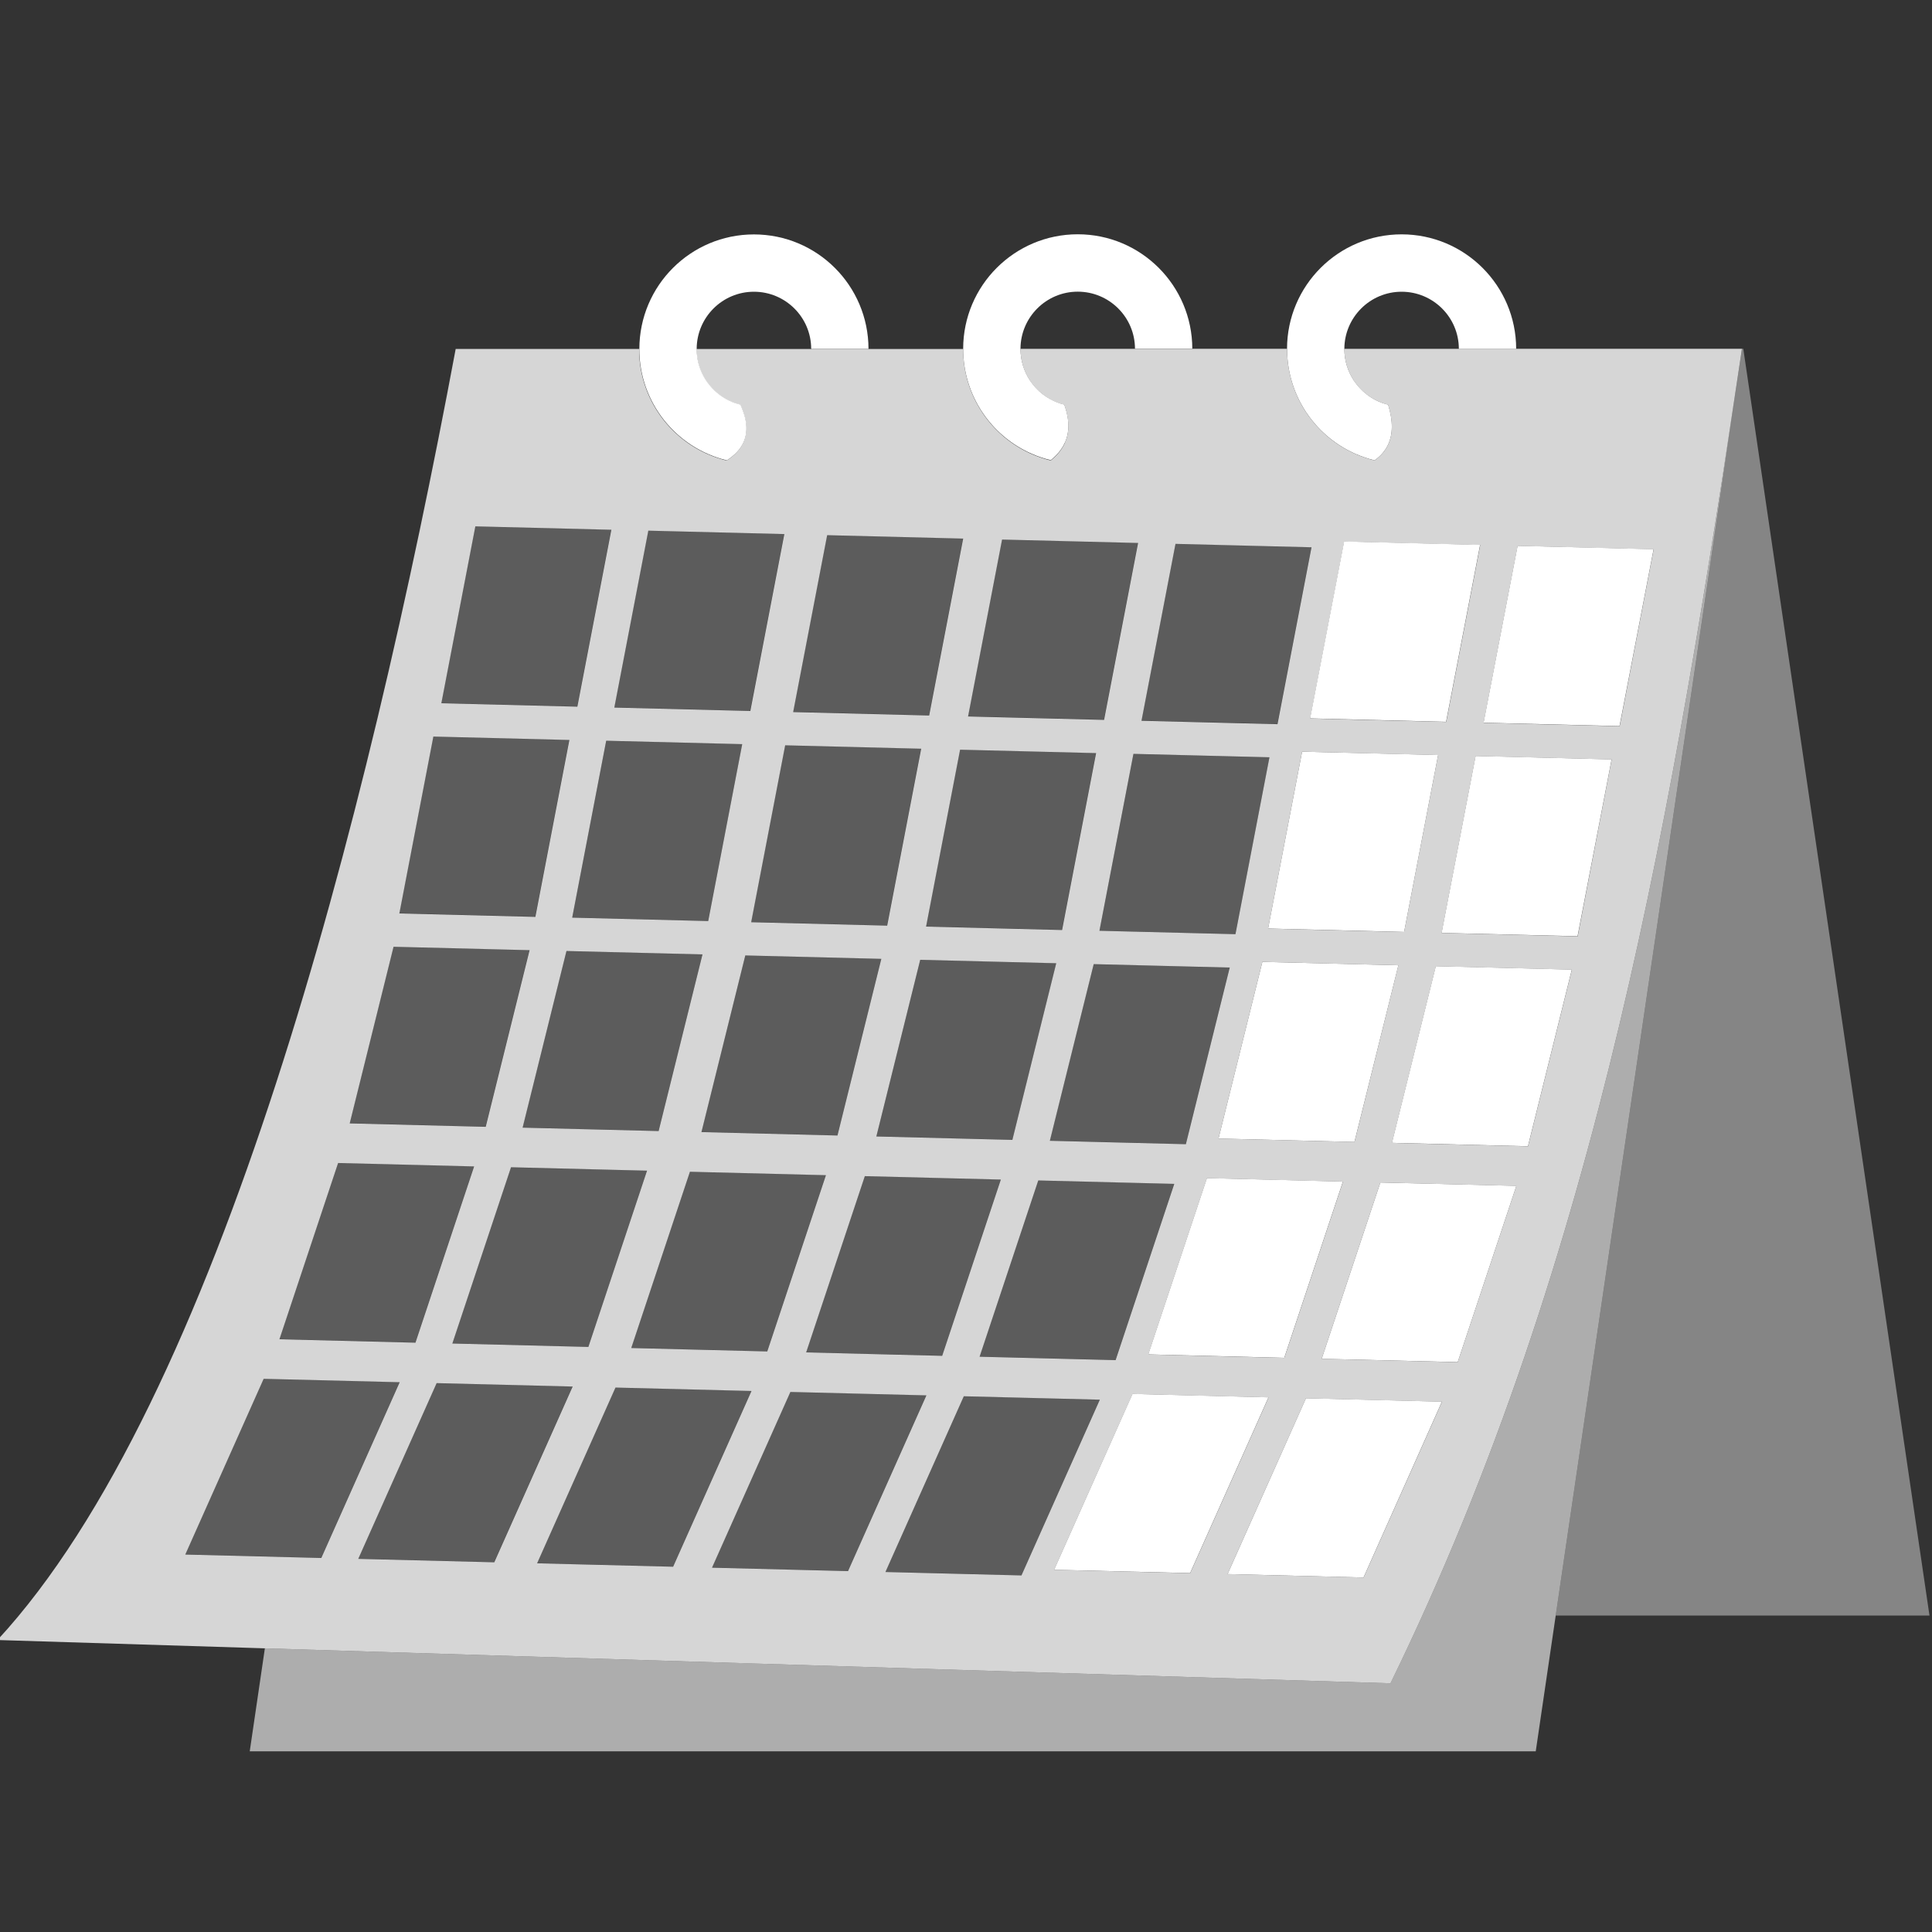 <svg viewBox="0 0 300 300" xmlns="http://www.w3.org/2000/svg"><rect x="0" y="0" width="300" height="300" fill="#333333" stroke="none"/><g fill="#fff"><path d="m 270.7 54.16 h -.21 l -28.92 196.7 h 58.04 z" opacity=".4"/><path d="m 215.91 261.38 l -174.78 -5.43 -2.35 15.99 h 199.69 l 3.1 -21.08 28.92 -196.71 c -10.53 70.33 -22 140.5 -54.58 207.22 z" opacity=".6"/><path d="m 99.27 54.17 v .02 c 0 8.21 5.62 15.35 13.59 17.29 .61 -.39 1.12 -.81 1.55 -1.26 1.41 -1.5 1.79 -3.31 1.27 -5.42 -.16 -.63 -.4 -1.29 -.71 -1.97 -.25 -.06 -.49 -.13 -.73 -.21 -.72 -.24 -1.39 -.57 -2.01 -.97 -2.47 -1.61 -4.05 -4.38 -4.05 -7.46 v -.03 c .02 -4.89 4 -8.86 8.89 -8.86 s 8.88 3.96 8.89 8.86 v .03 h 8.9 v -.03 c -.02 -9.81 -7.97 -17.76 -17.79 -17.76 s -17.77 7.95 -17.79 17.76 v .02 z"/><path d="m 165.35 68.76 c .3 -.67 .48 -1.39 .53 -2.16 .08 -1.15 -.13 -2.4 -.62 -3.77 -.75 -.18 -1.45 -.46 -2.11 -.81 -.87 -.47 -1.65 -1.07 -2.31 -1.79 -.33 -.36 -.63 -.74 -.9 -1.14 -.94 -1.42 -1.48 -3.11 -1.48 -4.91 v -.03 c .02 -4.89 4 -8.86 8.89 -8.86 s 8.88 3.96 8.89 8.86 v .03 h 8.9 v -.02 -.02 c -.02 -9.81 -7.98 -17.76 -17.79 -17.76 s -17.77 7.95 -17.79 17.76 v .03 c 0 7.18 4.3 13.55 10.72 16.32 .92 .4 1.88 .72 2.88 .96 1.01 -.8 1.74 -1.71 2.19 -2.72 z"/><path d="m 199.86 54.17 v .02 c 0 8.21 5.62 15.35 13.59 17.29 .92 -.66 1.63 -1.46 2.08 -2.42 .76 -1.6 .81 -3.64 .02 -6.22 -1.25 -.3 -2.38 -.86 -3.34 -1.61 -.39 -.3 -.75 -.63 -1.08 -.99 s -.63 -.74 -.9 -1.14 c -.94 -1.42 -1.48 -3.11 -1.48 -4.91 v -.03 c .02 -4.89 4 -8.86 8.89 -8.86 s 8.88 3.96 8.89 8.86 v .03 h 8.9 v -.02 -.02 c -.02 -9.81 -7.98 -17.76 -17.79 -17.76 s -17.77 7.95 -17.79 17.76 v .02 z"/><path d="m 270.49 54.16 h -35.05 v .02 .02 h -8.9 v -.03 h -17.79 v .03 c 0 1.8 .54 3.49 1.48 4.91 .27 .41 .57 .79 .9 1.14 .33 .36 .69 .69 1.08 .99 .97 .75 2.1 1.3 3.34 1.61 .79 2.58 .74 4.62 -.02 6.22 -.45 .96 -1.16 1.76 -2.08 2.42 -7.98 -1.94 -13.59 -9.08 -13.59 -17.29 v -.02 -.02 h -14.71 v .02 .02 h -8.9 v -.03 h -17.79 v .03 c 0 1.8 .54 3.49 1.48 4.91 .27 .41 .57 .79 .9 1.14 .66 .71 1.44 1.32 2.31 1.79 .65 .35 1.36 .62 2.11 .81 .49 1.36 .69 2.62 .62 3.77 -.05 .77 -.23 1.49 -.53 2.16 -.45 1.01 -1.18 1.92 -2.19 2.72 -1 -.24 -1.96 -.57 -2.88 -.96 -6.42 -2.78 -10.72 -9.14 -10.72 -16.32 v -.03 h -14.72 v .03 h -8.9 v -.03 h -17.79 v .03 c 0 3.08 1.58 5.85 4.05 7.46 .62 .4 1.29 .73 2.01 .97 .24 .08 .48 .15 .73 .21 .32 .68 .56 1.34 .71 1.97 .52 2.1 .14 3.92 -1.27 5.42 -.42 .45 -.94 .87 -1.55 1.26 -7.98 -1.94 -13.59 -9.08 -13.59 -17.29 v -.02 -.02 h -28.48 c -13.81 73.88 -36.86 163.38 -71.15 200.48 l 41.52 1.29 174.78 5.43 c 32.57 -66.72 44.05 -136.89 54.58 -207.22 z m -44.14 157.36 l -21.12 -.53 9.11 -27.37 21.12 .53 z m -29.44 -67.33 l 5.28 -27.47 21.12 .53 -5.28 27.47 z m 20.23 5.7 l -6.81 27.43 -21.12 -.53 6.81 -27.43 z m -25.3 -4.83 l -21.12 -.53 5.28 -27.47 21.12 .53 z m -.89 5.18 l -6.81 27.43 -21.12 -.53 6.81 -27.43 z m -33.75 26.76 l -21.12 -.53 6.81 -27.43 21.12 .53 z m -27.16 -.68 l -21.12 -.53 6.81 -27.43 21.12 .53 z m -20.07 -33.3 l -21.12 -.53 5.28 -27.47 21.12 .53 z m -.89 5.18 l -6.81 27.43 -21.12 -.53 6.81 -27.43 z m -8.61 33.58 l -9.11 27.37 -21.12 -.53 9.11 -27.37 z m 6.66 .17 l 21.12 .53 -9.11 27.37 -21.12 -.53 z m 27.16 .68 l 21.12 .53 -9.11 27.37 -21.12 -.53 z m 26.93 .67 l 21.12 .53 -9.11 27.37 -21.12 -.53 z m 26.2 -.35 l 21.12 .53 -9.11 27.37 -21.12 -.53 z m 49.85 -4.95 l -21.12 -.53 6.81 -27.43 21.12 .53 z m 7.71 -32.6 l -21.12 -.53 5.28 -27.47 21.12 .53 z m -9.32 -60.63 l 21.12 .53 -5.28 27.47 -21.12 -.53 z m -26.93 -.67 l 21.12 .53 -5.28 27.47 -21.12 -.53 z m -26.2 .35 l 21.12 .53 -5.28 27.47 -21.12 -.53 z m -26.93 -.67 l 21.12 .53 -5.28 27.47 -21.12 -.53 z m 14.6 33.16 l -5.28 27.47 -21.12 -.53 5.28 -27.47 z m -41.76 -33.84 l 21.12 .53 -5.28 27.47 -21.12 -.53 z m 14.6 33.16 l -5.28 27.47 -21.12 -.53 5.28 -27.47 z m -42.37 -33.86 l 21.12 .53 -5.28 27.47 -21.12 -.53 z m -26.86 -.67 l 21.12 .53 -5.28 27.47 -21.12 -.53 z m -6.52 32.64 l 21.12 .53 -5.28 27.47 -21.12 -.53 z m -6.18 32.64 l 21.12 .53 -6.81 27.43 -21.12 -.53 z m -8.61 33.58 l 21.12 .53 -9.11 27.37 -21.12 -.53 z m -23.73 60.8 l 12.17 -27.29 21.12 .53 -12.17 27.29 z m 26.86 .67 l 12.17 -27.29 21.12 .53 -12.17 27.29 z m 27.77 .69 l 12.17 -27.29 21.12 .53 -12.17 27.29 z m 27.16 .68 l 12.17 -27.29 21.12 .53 -12.17 27.29 z m 26.93 .67 l 12.17 -27.29 21.12 .53 -12.17 27.29 z m 26.2 -.35 l 12.17 -27.29 21.12 .53 -12.17 27.29 z m 26.93 .67 l 12.17 -27.29 21.12 .53 -12.17 27.29 z" opacity=".8"/><path d="m 94.91 82.24 l -21.12 -.53 -5.28 27.47 21.12 .53 z" opacity=".2"/><path d="m 121.77 82.91 l -21.12 -.53 -5.28 27.47 21.11 .53 z" opacity=".2"/><path d="m 149.54 83.6 l -21.12 -.52 -5.28 27.46 21.12 .53 z" opacity=".2"/><path d="m 176.7 84.28 l -21.12 -.52 -5.28 27.46 21.12 .53 z" opacity=".2"/><path d="m 203.64 84.96 l -21.12 -.53 -5.28 27.46 21.11 .53 z" opacity=".2"/><path d="m 88.39 114.87 l -21.12 -.52 -5.28 27.46 21.12 .53 z" opacity=".2"/><path d="m 88.85 142.48 l 21.11 .53 5.29 -27.47 -21.12 -.52 z" opacity=".2"/><path d="m 137.74 143.71 l 5.28 -27.47 -21.12 -.53 -5.28 27.47 z" opacity=".2"/><path d="m 143.78 143.86 l 21.12 .52 5.28 -27.46 -21.12 -.53 z" opacity=".2"/><path d="m 170.72 144.53 l 21.11 .53 5.29 -27.47 -21.12 -.53 z" opacity=".2"/><path d="m 82.21 147.52 l -21.11 -.53 -6.82 27.43 21.12 .53 z" opacity=".2"/><path d="m 81.14 175.09 l 21.12 .53 6.81 -27.43 -21.12 -.53 z" opacity=".2"/><path d="m 108.91 175.78 l 21.12 .53 6.81 -27.43 -21.11 -.53 z" opacity=".2"/><path d="m 136.08 176.46 l 21.12 .53 6.81 -27.43 -21.12 -.53 z" opacity=".2"/><path d="m 163.01 177.13 l 21.12 .53 6.81 -27.43 -21.12 -.52 z" opacity=".2"/><path d="m 73.61 181.1 l -21.12 -.53 -9.11 27.37 21.12 .53 z" opacity=".2"/><path d="m 70.23 208.61 l 21.12 .53 9.11 -27.37 -21.12 -.53 z" opacity=".2"/><path d="m 128.24 182.46 l -21.12 -.52 -9.11 27.37 21.12 .53 z" opacity=".2"/><path d="m 155.4 183.14 l -21.12 -.52 -9.11 27.37 21.12 .52 z" opacity=".2"/><path d="m 182.33 183.82 l -21.12 -.53 -9.11 27.37 21.12 .53 z" opacity=".2"/><path d="m 40.93 214.08 l -12.17 27.3 21.12 .52 12.17 -27.29 z" opacity=".2"/><path d="m 67.79 214.75 l -12.17 27.3 21.11 .52 12.17 -27.29 z" opacity=".2"/><path d="m 95.56 215.45 l -12.17 27.29 21.12 .53 12.17 -27.3 z" opacity=".2"/><path d="m 122.72 216.12 l -12.17 27.3 21.12 .53 12.17 -27.3 z" opacity=".2"/><path d="m 149.66 216.8 l -12.17 27.29 21.11 .53 12.17 -27.29 z" opacity=".2"/><path d="m 224.55 112.08 l 5.28 -27.47 -21.12 -.53 -5.28 27.47 z"/><path d="m 256.77 85.28 l -21.12 -.52 -5.28 27.46 21.11 .53 z"/><path d="m 223.31 117.24 l -21.12 -.52 -5.28 27.46 21.12 .53 z"/><path d="m 223.85 144.86 l 21.11 .52 5.29 -27.46 -21.12 -.53 z"/><path d="m 189.21 176.79 l 21.11 .53 6.82 -27.43 -21.12 -.53 z"/><path d="m 216.14 177.46 l 21.12 .53 6.81 -27.43 -21.12 -.53 z"/><path d="m 208.53 183.47 l -21.12 -.53 -9.11 27.37 21.12 .53 z"/><path d="m 205.23 210.99 l 21.12 .52 9.11 -27.37 -21.12 -.52 z"/><path d="m 175.85 216.45 l -12.17 27.3 21.12 .52 12.17 -27.29 z"/><path d="m 202.79 217.12 l -12.17 27.3 21.11 .53 12.17 -27.3 z"/></g></svg>